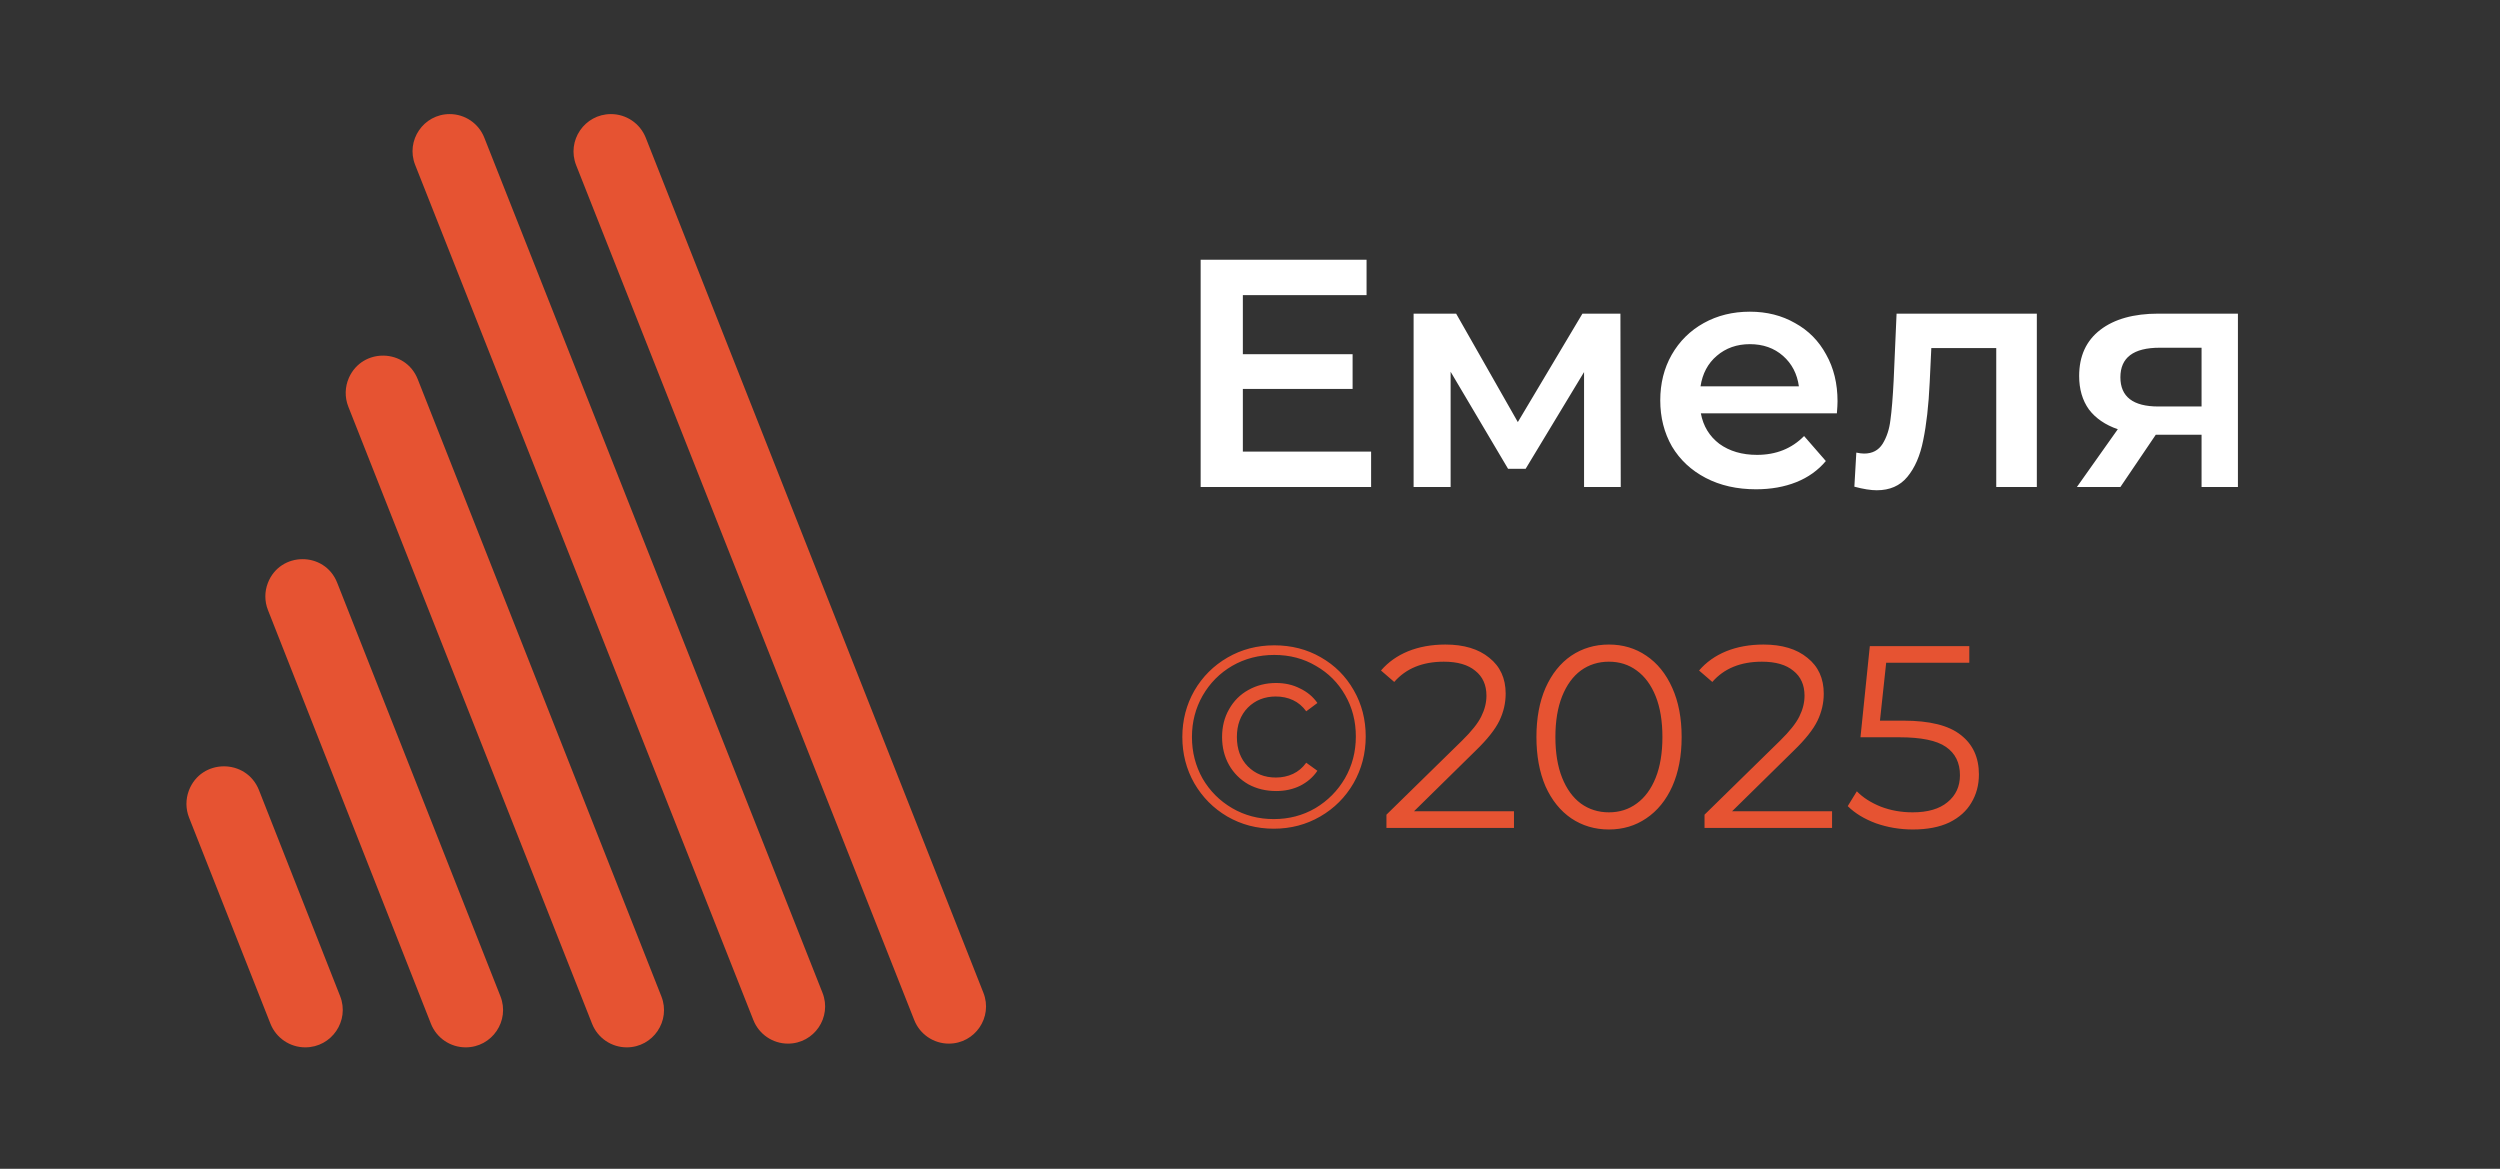 <svg xmlns="http://www.w3.org/2000/svg" width="154" height="72" viewBox="0 0 154 72" fill="none"><rect x="0" y="0" width="154" height="72" fill="#333333" stroke="none"/><path d="M27.702 7.028C26.087 7.028 24.98 8.656 25.574 10.159L46.409 62.84C46.755 63.713 47.599 64.287 48.538 64.287C50.153 64.287 51.26 62.659 50.666 61.156L29.831 8.475C29.485 7.602 28.642 7.028 27.702 7.028Z" fill="#E65332"></path><path d="M37.635 7.028C36.009 7.028 34.894 8.667 35.492 10.18L56.319 62.839C56.664 63.713 57.509 64.287 58.448 64.287C60.064 64.287 61.171 62.659 60.578 61.156L39.779 8.486C39.431 7.606 38.581 7.028 37.635 7.028Z" fill="#E65332"></path><path d="M16.658 63.057C17.006 63.938 17.857 64.517 18.805 64.517C20.433 64.517 21.549 62.878 20.952 61.363L15.954 48.675C15.177 46.705 12.379 46.719 11.633 48.701C11.431 49.239 11.436 49.832 11.647 50.366L16.658 63.057Z" fill="#E65332"></path><path d="M36.473 63.066C36.819 63.942 37.666 64.517 38.607 64.517C40.226 64.517 41.336 62.886 40.742 61.38L25.733 23.361C24.985 21.466 22.323 21.409 21.494 23.27C21.243 23.834 21.229 24.475 21.456 25.05L36.473 63.066Z" fill="#E65332"></path><path d="M16.505 37.577L26.544 63.059C26.89 63.939 27.74 64.517 28.686 64.517C30.31 64.517 31.424 62.881 30.827 61.37L20.77 35.895C20.003 33.951 17.247 33.964 16.498 35.916C16.292 36.451 16.295 37.044 16.505 37.577Z" fill="#E65332"></path><path d="M84.46 27.82V30H73.96V16H84.18V18.18H76.56V21.82H83.32V23.96H76.56V27.82H84.46ZM97.578 30V22.92L93.978 28.88H92.898L89.358 22.9V30H87.078V19.32H89.698L93.498 26L97.478 19.32H99.818L99.838 30H97.578ZM113.192 24.72C113.192 24.893 113.178 25.14 113.152 25.46H104.772C104.918 26.247 105.298 26.873 105.912 27.34C106.538 27.793 107.312 28.02 108.232 28.02C109.405 28.02 110.372 27.633 111.132 26.86L112.472 28.4C111.992 28.973 111.385 29.407 110.652 29.7C109.918 29.993 109.092 30.14 108.172 30.14C106.998 30.14 105.965 29.907 105.072 29.44C104.178 28.973 103.485 28.327 102.992 27.5C102.512 26.66 102.272 25.713 102.272 24.66C102.272 23.62 102.505 22.687 102.972 21.86C103.452 21.02 104.112 20.367 104.952 19.9C105.792 19.433 106.738 19.2 107.792 19.2C108.832 19.2 109.758 19.433 110.572 19.9C111.398 20.353 112.038 21 112.492 21.84C112.958 22.667 113.192 23.627 113.192 24.72ZM107.792 21.2C106.992 21.2 106.312 21.44 105.752 21.92C105.205 22.387 104.872 23.013 104.752 23.8H110.812C110.705 23.027 110.378 22.4 109.832 21.92C109.285 21.44 108.605 21.2 107.792 21.2ZM125.469 19.32V30H122.969V21.44H118.969L118.869 23.56C118.803 24.973 118.669 26.16 118.469 27.12C118.283 28.067 117.956 28.82 117.489 29.38C117.036 29.927 116.409 30.2 115.609 30.2C115.236 30.2 114.776 30.127 114.229 29.98L114.349 27.88C114.536 27.92 114.696 27.94 114.829 27.94C115.336 27.94 115.716 27.74 115.969 27.34C116.223 26.927 116.383 26.44 116.449 25.88C116.529 25.307 116.596 24.493 116.649 23.44L116.829 19.32H125.469ZM137.856 19.32V30H135.616V26.78H132.796L130.616 30H127.936L130.456 26.44C129.683 26.173 129.09 25.767 128.676 25.22C128.276 24.66 128.076 23.973 128.076 23.16C128.076 21.933 128.51 20.987 129.376 20.32C130.243 19.653 131.436 19.32 132.956 19.32H137.856ZM133.036 21.42C131.423 21.42 130.616 22.027 130.616 23.24C130.616 24.44 131.396 25.04 132.956 25.04H135.616V21.42H133.036Z" fill="white"></path><path d="M78.464 51.048C77.419 51.048 76.464 50.797 75.6 50.296C74.747 49.795 74.069 49.112 73.568 48.248C73.077 47.384 72.832 46.435 72.832 45.4C72.832 44.365 73.077 43.416 73.568 42.552C74.069 41.688 74.752 41.005 75.616 40.504C76.48 40.003 77.44 39.752 78.496 39.752C79.552 39.752 80.507 39.997 81.36 40.488C82.224 40.979 82.901 41.656 83.392 42.52C83.883 43.373 84.128 44.323 84.128 45.368C84.128 46.413 83.877 47.373 83.376 48.248C82.875 49.112 82.192 49.795 81.328 50.296C80.464 50.797 79.509 51.048 78.464 51.048ZM78.464 50.456C79.403 50.456 80.256 50.232 81.024 49.784C81.792 49.325 82.4 48.712 82.848 47.944C83.296 47.165 83.52 46.307 83.52 45.368C83.52 44.429 83.301 43.581 82.864 42.824C82.427 42.056 81.824 41.453 81.056 41.016C80.299 40.568 79.445 40.344 78.496 40.344C77.547 40.344 76.683 40.568 75.904 41.016C75.136 41.464 74.528 42.077 74.08 42.856C73.643 43.624 73.424 44.472 73.424 45.4C73.424 46.328 73.643 47.181 74.08 47.96C74.528 48.728 75.136 49.336 75.904 49.784C76.672 50.232 77.525 50.456 78.464 50.456ZM78.608 48.728C77.979 48.728 77.408 48.589 76.896 48.312C76.395 48.024 76 47.629 75.712 47.128C75.424 46.616 75.28 46.04 75.28 45.4C75.28 44.76 75.424 44.189 75.712 43.688C76 43.176 76.395 42.781 76.896 42.504C77.408 42.216 77.979 42.072 78.608 42.072C79.152 42.072 79.643 42.184 80.08 42.408C80.528 42.621 80.885 42.92 81.152 43.304L80.464 43.816C80.24 43.507 79.968 43.277 79.648 43.128C79.328 42.979 78.976 42.904 78.592 42.904C77.899 42.904 77.323 43.133 76.864 43.592C76.416 44.051 76.192 44.653 76.192 45.4C76.192 46.147 76.416 46.749 76.864 47.208C77.323 47.667 77.899 47.896 78.592 47.896C78.976 47.896 79.328 47.821 79.648 47.672C79.968 47.523 80.24 47.293 80.464 46.984L81.152 47.48C80.885 47.875 80.528 48.184 80.08 48.408C79.643 48.621 79.152 48.728 78.608 48.728ZM93.261 49.976V51H85.405V50.184L90.061 45.624C90.648 45.048 91.043 44.552 91.245 44.136C91.459 43.709 91.565 43.283 91.565 42.856C91.565 42.195 91.336 41.683 90.877 41.32C90.429 40.947 89.784 40.76 88.941 40.76C87.629 40.76 86.611 41.176 85.885 42.008L85.069 41.304C85.507 40.792 86.061 40.397 86.733 40.12C87.416 39.843 88.184 39.704 89.037 39.704C90.179 39.704 91.08 39.976 91.741 40.52C92.413 41.053 92.749 41.789 92.749 42.728C92.749 43.304 92.621 43.859 92.365 44.392C92.109 44.925 91.624 45.539 90.909 46.232L87.101 49.976H93.261ZM99.109 51.096C98.245 51.096 97.471 50.867 96.788 50.408C96.117 49.949 95.588 49.293 95.204 48.44C94.831 47.576 94.644 46.563 94.644 45.4C94.644 44.237 94.831 43.229 95.204 42.376C95.588 41.512 96.117 40.851 96.788 40.392C97.471 39.933 98.245 39.704 99.109 39.704C99.972 39.704 100.741 39.933 101.413 40.392C102.095 40.851 102.629 41.512 103.013 42.376C103.397 43.229 103.589 44.237 103.589 45.4C103.589 46.563 103.397 47.576 103.013 48.44C102.629 49.293 102.095 49.949 101.413 50.408C100.741 50.867 99.972 51.096 99.109 51.096ZM99.109 50.04C99.759 50.04 100.33 49.859 100.821 49.496C101.322 49.133 101.711 48.605 101.989 47.912C102.266 47.219 102.405 46.381 102.405 45.4C102.405 44.419 102.266 43.581 101.989 42.888C101.711 42.195 101.322 41.667 100.821 41.304C100.33 40.941 99.759 40.76 99.109 40.76C98.458 40.76 97.882 40.941 97.38 41.304C96.89 41.667 96.506 42.195 96.228 42.888C95.951 43.581 95.812 44.419 95.812 45.4C95.812 46.381 95.951 47.219 96.228 47.912C96.506 48.605 96.89 49.133 97.38 49.496C97.882 49.859 98.458 50.04 99.109 50.04ZM112.855 49.976V51H104.999V50.184L109.655 45.624C110.242 45.048 110.636 44.552 110.839 44.136C111.052 43.709 111.159 43.283 111.159 42.856C111.159 42.195 110.93 41.683 110.471 41.32C110.023 40.947 109.378 40.76 108.535 40.76C107.223 40.76 106.204 41.176 105.479 42.008L104.663 41.304C105.1 40.792 105.655 40.397 106.327 40.12C107.01 39.843 107.778 39.704 108.631 39.704C109.772 39.704 110.674 39.976 111.335 40.52C112.007 41.053 112.343 41.789 112.343 42.728C112.343 43.304 112.215 43.859 111.959 44.392C111.703 44.925 111.218 45.539 110.503 46.232L106.695 49.976H112.855ZM117.245 44.392C118.866 44.392 120.045 44.685 120.781 45.272C121.527 45.848 121.901 46.659 121.901 47.704C121.901 48.355 121.746 48.936 121.437 49.448C121.138 49.96 120.685 50.365 120.077 50.664C119.469 50.952 118.722 51.096 117.837 51.096C117.037 51.096 116.274 50.968 115.549 50.712C114.834 50.445 114.258 50.093 113.821 49.656L114.381 48.744C114.754 49.128 115.245 49.443 115.853 49.688C116.461 49.923 117.117 50.04 117.821 50.04C118.749 50.04 119.463 49.832 119.965 49.416C120.477 49 120.733 48.445 120.733 47.752C120.733 46.984 120.445 46.403 119.869 46.008C119.303 45.613 118.343 45.416 116.989 45.416H114.605L115.181 39.8H121.309V40.824H116.189L115.805 44.392H117.245Z" fill="#E65332"></path></svg>